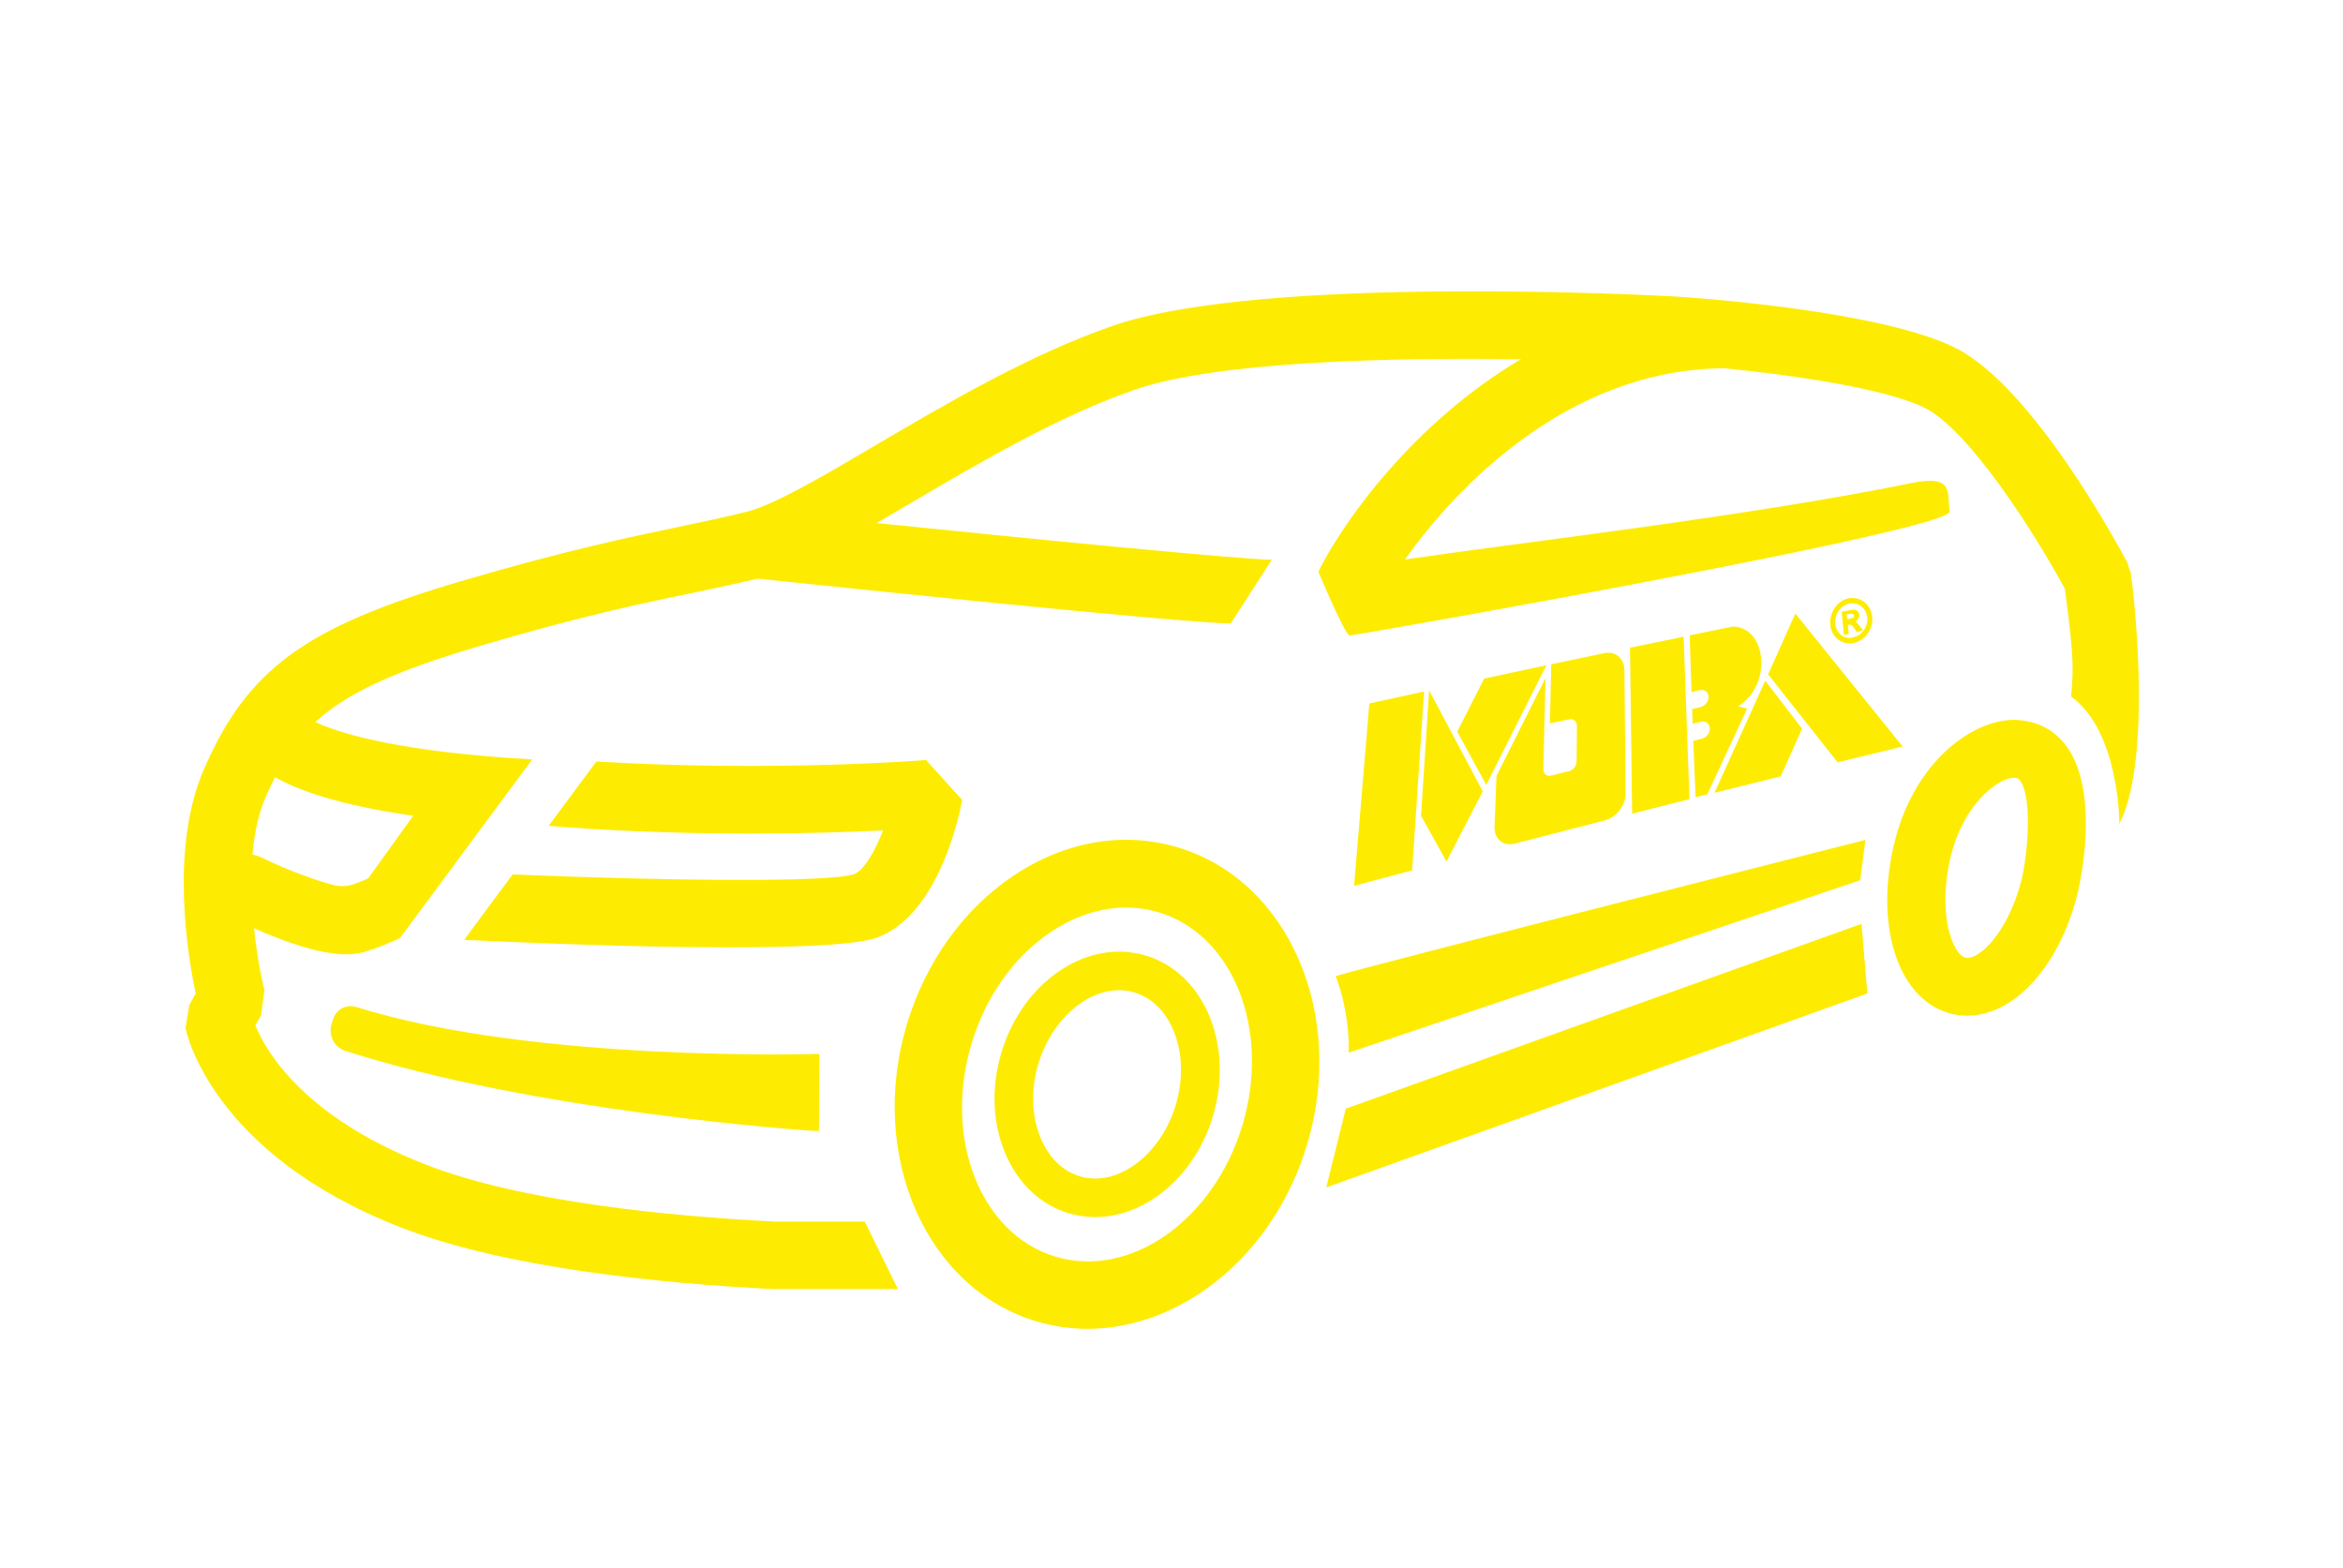 <?xml version="1.0" encoding="utf-8"?>
<!-- Generator: Adobe Illustrator 15.1.0, SVG Export Plug-In . SVG Version: 6.00 Build 0)  -->
<!DOCTYPE svg PUBLIC "-//W3C//DTD SVG 1.1//EN" "http://www.w3.org/Graphics/SVG/1.1/DTD/svg11.dtd">
<svg version="1.1" id="Vrstva_1" xmlns="http://www.w3.org/2000/svg" xmlns:xlink="http://www.w3.org/1999/xlink" x="0px" y="0px"
	 width="130px" height="87px" viewBox="0 0 130 87" enable-background="new 0 0 130 87" xml:space="preserve">
<path fill="#FDEC01" d="M62.1,54.938c0.289,0,0.578,0.043,0.846,0.128c0.941,0.278,1.712,1.027,2.163,2.109
	c0.513,1.23,0.556,2.688,0.128,4.133c-0.706,2.366-2.591,4.08-4.486,4.08c-0.289,0-0.578-0.044-0.845-0.129
	c-0.943-0.279-1.713-1.027-2.163-2.109c-0.515-1.231-0.558-2.688-0.129-4.133C58.321,56.663,60.205,54.938,62.1,54.938 M62.1,52.798
	c-2.794,0-5.534,2.248-6.541,5.608c-1.178,3.952,0.492,7.934,3.736,8.908c0.482,0.14,0.974,0.214,1.466,0.214
	c2.794,0,5.536-2.248,6.542-5.609c1.177-3.95-0.493-7.934-3.736-8.907C63.074,52.872,62.582,52.798,62.1,52.798L62.1,52.798z"/>
<g>
	<path fill="#FDEC01" d="M111.657,39.939L111.657,39.939c-2.44,0.075-5.578,2.548-6.594,7.012c-1.06,4.646,0.354,8.651,3.286,9.314
		c0.269,0.065,0.534,0.086,0.803,0.086c1.297,0,2.612-0.685,3.727-1.948c1.135-1.285,2.013-3.105,2.461-5.118v-0.021
		c0.205-0.92,1.104-5.652-0.792-8.008C113.853,40.4,112.868,39.939,111.657,39.939z M112.215,48.59
		c-0.331,1.478-0.975,2.826-1.745,3.704c-0.631,0.718-1.146,0.899-1.401,0.846c-0.708-0.16-1.575-2.366-0.869-5.471
		c0.708-3.104,2.698-4.496,3.513-4.519l0,0c0.234,0,0.289,0.065,0.354,0.14C112.718,44.114,112.568,46.888,112.215,48.59z"/>
	<polygon fill="#FDEC01" points="74.669,61.512 73.588,65.88 103.607,55.121 103.287,51.256 	"/>
	<path fill="#FDEC01" d="M118.23,31.814l-0.203-0.61c-0.523-0.985-5.224-9.7-9.475-11.873c-4.067-2.087-14.409-2.805-15.586-2.88
		c-0.933-0.053-22.902-1.241-31.199,1.617c-4.593,1.584-9.143,4.261-13.157,6.616c-2.901,1.712-5.652,3.33-7.163,3.705
		c-1.231,0.31-2.397,0.545-3.747,0.834c-2.816,0.589-6.317,1.317-12.151,3.03c-8.64,2.547-11.83,4.882-14.239,10.438
		c-1.895,4.357-0.899,10.321-0.45,12.431l-0.353,0.621l-0.213,1.294c0.053,0.279,1.477,6.96,11.883,11.039
		c5.802,2.279,14.421,3.126,20.726,3.446h6.917l-1.841-3.746H43c-5.93-0.3-14.121-1.093-19.453-3.191
		c-6.733-2.644-8.81-6.284-9.378-7.697l0.311-0.546l0.193-1.402c-0.012-0.032-0.375-1.488-0.578-3.437
		c1.734,0.771,3.672,1.445,5.128,1.445c0.363,0,0.695-0.043,0.984-0.128c0.9-0.279,1.563-0.568,1.991-0.782l2.698-3.641l1.992-2.697
		l2.644-3.565c-0.449-0.031-0.898-0.054-1.349-0.085c-6.637-0.471-9.56-1.456-10.684-1.992c1.745-1.605,4.4-2.826,9.122-4.218
		c5.685-1.681,9.111-2.388,11.862-2.955c1.22-0.256,2.376-0.503,3.554-0.781c3.555,0.374,23.639,2.483,26.251,2.483l2.281-3.533
		c-1.617,0-13.468-1.167-21.927-2.034c0.61-0.354,1.231-0.717,1.884-1.103c3.865-2.27,8.244-4.851,12.473-6.307
		c4.571-1.573,14.302-1.777,21.391-1.681c-5.984,3.534-9.904,9.068-11.242,11.788c0,0,1.489,3.564,1.744,3.543l0,0l0,0
		c1.115-0.139,33.447-5.855,33.285-6.884c-0.159-1.027,0.289-2.066-2.13-1.573c-9.1,1.862-21.946,3.33-28.093,4.24
		c2.795-3.94,9.037-10.578,17.74-10.609c3.717,0.375,8.982,1.113,11.155,2.227c2.346,1.199,5.898,6.648,7.719,10.01
		c0.439,3.352,0.516,4.239,0.344,5.974c2.708,1.97,2.677,7.066,2.677,7.066C119.399,42.198,118.446,33.344,118.23,31.814z
		 M20.433,48.729c-0.182,0.086-0.428,0.193-0.75,0.311c-0.363,0.129-0.749,0.161-1.124,0.075c-0.974-0.235-2.633-0.845-4.079-1.552
		c-0.151-0.076-0.311-0.117-0.471-0.15c0.096-1.135,0.32-2.259,0.749-3.233c0.16-0.374,0.332-0.717,0.503-1.06
		c1.21,0.695,3.479,1.542,7.665,2.141L20.433,48.729z"/>
	<path fill="#FDEC01" d="M65.355,47.017c-3.03-0.91-6.285-0.343-9.164,1.595c-2.763,1.863-4.839,4.786-5.878,8.232
		c-2.163,7.249,1.06,14.635,7.184,16.466c0.942,0.278,1.884,0.418,2.837,0.418c5.245,0,10.363-4.101,12.194-10.245
		C74.7,56.233,71.479,48.847,65.355,47.017z M68.941,62.41c-1.574,5.269-6.22,8.556-10.374,7.313
		c-4.144-1.241-6.241-6.53-4.668-11.798c0.782-2.624,2.335-4.817,4.379-6.199c1.927-1.296,4.057-1.691,5.995-1.113
		C68.428,51.844,70.515,57.144,68.941,62.41z"/>
	<path fill="#FDEC01" d="M53.386,44.383l-2.002-2.217c-0.086,0.011-8.34,0.675-18.296,0.086l-2.645,3.564
		c0.342,0.033,0.664,0.055,1.027,0.087c7.43,0.523,14.004,0.343,17.527,0.171c-0.461,1.178-1.06,2.216-1.617,2.43
		c-1.402,0.461-10.235,0.375-18.938,0.011l-2.698,3.641c0,0,0.011-0.011,0.021-0.011c5.364,0.257,20.385,0.867,22.965-0.15
		C52.047,50.699,53.193,45.42,53.386,44.383z"/>
	<path fill="#FDEC01" d="M18.505,56.491l-0.096,0.289c-0.215,0.621,0.107,1.316,0.738,1.52c10.439,3.362,25.609,4.454,26.294,4.454
		l0.022-4.282c-0.162,0-15.846,0.492-25.695-2.602C19.233,55.71,18.688,55.977,18.505,56.491z"/>
	<path fill="#FDEC01" d="M74.83,58.406l28.382-9.57l0.289-2.237c0,0-27.655,7.012-29.39,7.558
		C74.947,56.362,74.83,58.406,74.83,58.406z"/>
	<path fill="#FDEC01" d="M87.055,42.787l-1.005,0.246c-0.235,0.054-0.417-0.106-0.417-0.375l0.117-5.031l-2.719,5.428l-0.109,2.826
		c-0.021,0.675,0.484,1.092,1.136,0.921l4.979-1.284c0.644-0.161,1.157-0.825,1.157-1.467l-0.065-6.863
		c0-0.653-0.503-1.081-1.102-0.953l-1.479,0.311l-1.477,0.31l-0.075,3.276l1.094-0.225c0.224-0.043,0.406,0.118,0.406,0.375
		l-0.021,1.949C87.484,42.478,87.292,42.733,87.055,42.787z"/>
	<polygon fill="#FDEC01" points="80.856,40.593 82.463,43.548 85.803,36.909 82.346,37.649 	"/>
	<path fill="#FDEC01" d="M103.876,34.201c-0.076-0.675-0.664-1.124-1.297-1.007c-0.631,0.119-1.092,0.781-1.026,1.478
		c0.063,0.685,0.651,1.134,1.294,1.006C103.501,35.54,103.959,34.875,103.876,34.201z M102.644,35.4l-0.171-0.022l-0.162-0.053
		l-0.148-0.085l-0.128-0.118l-0.096-0.15l-0.076-0.172l-0.033-0.192v-0.193l0.033-0.193l0.063-0.181l0.096-0.161l0.12-0.139
		l0.138-0.117l0.161-0.086l0.172-0.054l0.181-0.01l0.172,0.021l0.161,0.053l0.138,0.086l0.13,0.118l0.097,0.14l0.073,0.17
		l0.044,0.182v0.193l-0.033,0.182l-0.063,0.181l-0.096,0.162l-0.117,0.139l-0.141,0.117l-0.159,0.086l-0.183,0.054L102.644,35.4z"/>
	<polygon fill="#FDEC01" points="78.844,45.26 80.258,47.798 82.271,43.911 79.294,38.301 	"/>
	<path fill="#FDEC01" d="M103.371,34.961l-0.245-0.3c-0.021-0.032-0.055-0.065-0.075-0.086c-0.032-0.032-0.065-0.065-0.097-0.085
		l0.021-0.021l0.034-0.022l0.031-0.021l0.021-0.033l0.021-0.043l0.022-0.032l0.021-0.032l0.01-0.032l0.011-0.033l0.011-0.031v-0.032
		v-0.033v-0.031l-0.011-0.054l-0.011-0.022l-0.01-0.021l-0.021-0.043l-0.033-0.042l-0.031-0.033l-0.021-0.01l-0.021-0.011
		l-0.023-0.01l-0.021-0.012l-0.021-0.01h-0.021h-0.033h-0.063l-0.075,0.01l-0.086,0.012l-0.471,0.096l0.127,1.284l0.269-0.054
		l-0.053-0.502l0.073-0.011h0.034h0.031l0.021,0.011l0.034,0.01l0.021,0.011l0.042,0.043l0.055,0.063
		c0.064,0.086,0.138,0.183,0.203,0.279L103.371,34.961z M102.868,34.211c-0.011,0.01-0.011,0.022-0.021,0.032l-0.021,0.021
		l-0.044,0.022l-0.053,0.021l-0.064,0.022l-0.172,0.021l-0.031-0.256l0.192-0.033c0.031-0.01,0.075-0.01,0.107-0.01h0.021
		c0.023,0.01,0.044,0.021,0.064,0.043c0.011,0.01,0.011,0.031,0.021,0.043c0,0.01,0,0.021,0,0.043
		C102.879,34.19,102.868,34.201,102.868,34.211z"/>
	<path fill="#FDEC01" d="M96.167,34.758l-2.419,0.492l0.106,3.147l0.461-0.107c0.256-0.065,0.472,0.107,0.481,0.363
		c0.011,0.258-0.192,0.514-0.45,0.578l-0.461,0.108c0.011,0.214,0.021,0.492,0.031,0.813l0.461-0.107
		c0.258-0.064,0.482,0.107,0.492,0.364c0.011,0.257-0.192,0.513-0.448,0.578l-0.471,0.118c0.042,1.006,0.086,2.184,0.127,3.126
		l0.654-0.16l2.205-4.754l-0.505-0.139C98.276,38.129,98.115,34.854,96.167,34.758z"/>
	<polygon fill="#FDEC01" points="95.128,43.986 98.8,43.076 99.988,40.432 97.943,37.766 	"/>
	<polygon fill="#FDEC01" points="75.13,49.146 78.352,48.29 79.016,38.365 75.976,39.029 	"/>
	<polygon fill="#FDEC01" points="98.104,37.413 101.959,42.295 105.566,41.417 99.613,34.041 	"/>
	<polygon fill="#FDEC01" points="93.415,35.325 90.438,35.936 90.558,45.143 93.737,44.34 	"/>
</g>
</svg>
